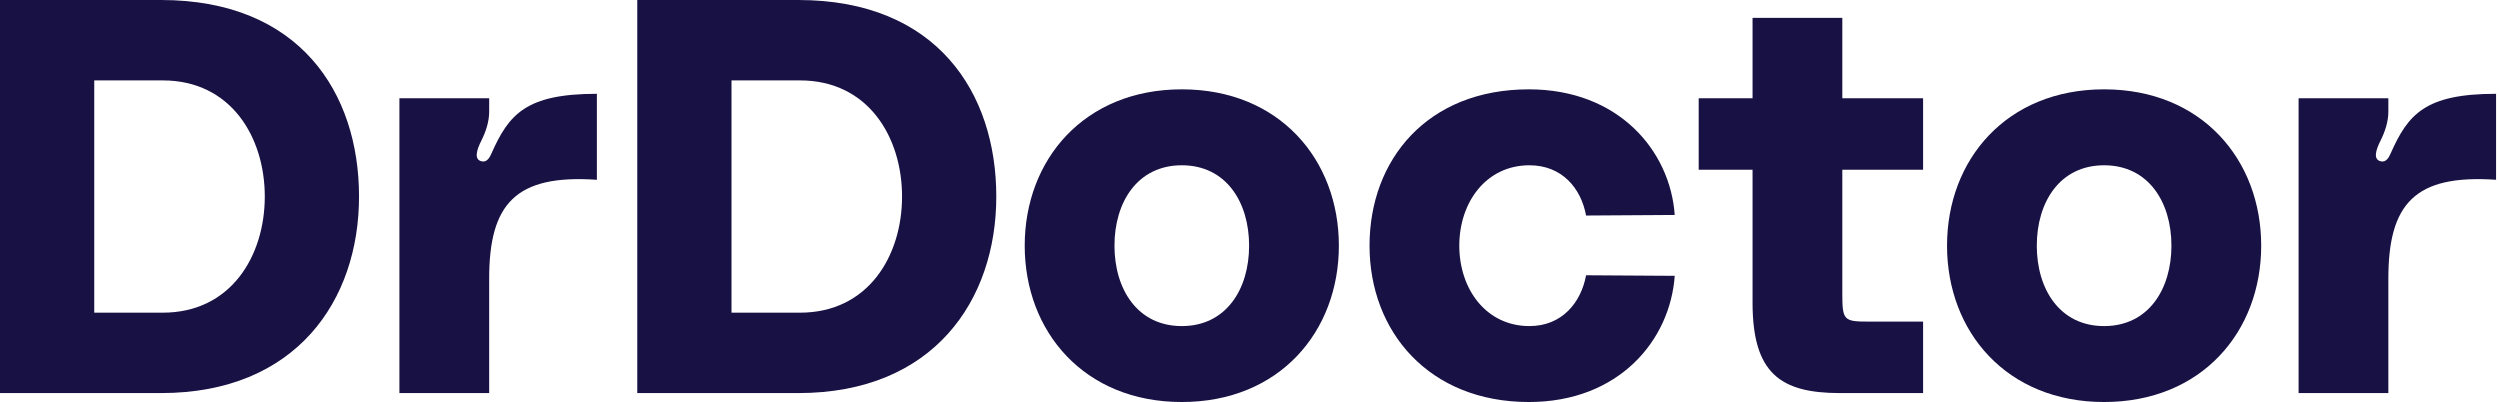 <svg width="199" height="32" viewBox="0 0 199 32" fill="none" xmlns="http://www.w3.org/2000/svg">
<path d="M12.816 0C23.846 0 28.579 7.378 28.579 15.644C28.579 23.911 23.578 31.289 12.816 31.289H0V0H12.816ZM12.95 24.889C18.398 24.889 21.077 20.356 21.077 15.644C21.077 10.933 18.398 6.4 12.95 6.4H7.502V24.889H12.95Z" fill="#181144"/>
<path d="M47.512 7.467V14.311C41.037 13.867 38.938 16.222 38.938 22.178V31.289H31.793V7.822H38.938V8.889C38.938 9.689 38.67 10.489 38.313 11.2C37.956 11.911 37.688 12.711 38.358 12.845C38.76 12.933 38.983 12.533 39.117 12.222C40.501 9.111 41.841 7.467 47.512 7.467Z" fill="#181144"/>
<path d="M63.542 0C74.572 0 79.305 7.378 79.305 15.644C79.305 23.911 74.304 31.289 63.542 31.289H50.726V0H63.542ZM63.676 24.889C69.124 24.889 71.803 20.356 71.803 15.644C71.803 10.933 69.124 6.4 63.676 6.4H58.228V24.889H63.676Z" fill="#181144"/>
<path d="M106.574 19.556C106.574 26.4 101.841 32 94.071 32C86.301 32 81.567 26.4 81.567 19.556C81.567 12.711 86.301 7.111 94.071 7.111C101.841 7.111 106.574 12.711 106.574 19.556ZM99.429 19.556C99.429 16.089 97.599 13.156 94.071 13.156C90.543 13.156 88.712 16.089 88.712 19.556C88.712 23.022 90.543 25.956 94.071 25.956C97.599 25.956 99.429 23.022 99.429 19.556Z" fill="#181144"/>
<path d="M121.697 7.111C128.842 7.111 132.95 12 133.308 17.111L126.252 17.156C125.85 14.978 124.332 13.156 121.742 13.156C118.303 13.156 116.16 16.089 116.16 19.556C116.16 23.022 118.303 25.956 121.742 25.956C124.332 25.956 125.85 24.089 126.252 21.911L133.308 21.956C132.95 27.067 128.887 32 121.697 32C113.749 32 109.015 26.4 109.015 19.556C109.015 12.711 113.615 7.111 121.697 7.111Z" fill="#181144"/>
<path d="M153.078 13.511H146.648V23.289C146.648 25.511 146.737 25.6 148.791 25.6H153.078V31.289H146.469C141.735 31.289 139.503 29.733 139.503 24.089V13.511H135.216V7.822H139.503V1.422H146.648V7.822H153.078V13.511Z" fill="#181144"/>
<path d="M179.991 19.556C179.991 26.4 175.257 32 167.487 32C159.717 32 154.984 26.4 154.984 19.556C154.984 12.711 159.717 7.111 167.487 7.111C175.257 7.111 179.991 12.711 179.991 19.556ZM172.846 19.556C172.846 16.089 171.015 13.156 167.487 13.156C163.959 13.156 162.129 16.089 162.129 19.556C162.129 23.022 163.959 25.956 167.487 25.956C171.015 25.956 172.846 23.022 172.846 19.556Z" fill="#181144"/>
<path d="M198.687 7.467V14.311C192.212 13.867 190.113 16.222 190.113 22.178V31.289H182.968V7.822H190.113V8.889C190.113 9.689 189.845 10.489 189.488 11.2C189.13 11.911 188.862 12.711 189.532 12.845C189.934 12.933 190.157 12.533 190.291 12.222C191.676 9.111 193.015 7.467 198.687 7.467Z" fill="#181144"/>
</svg>
